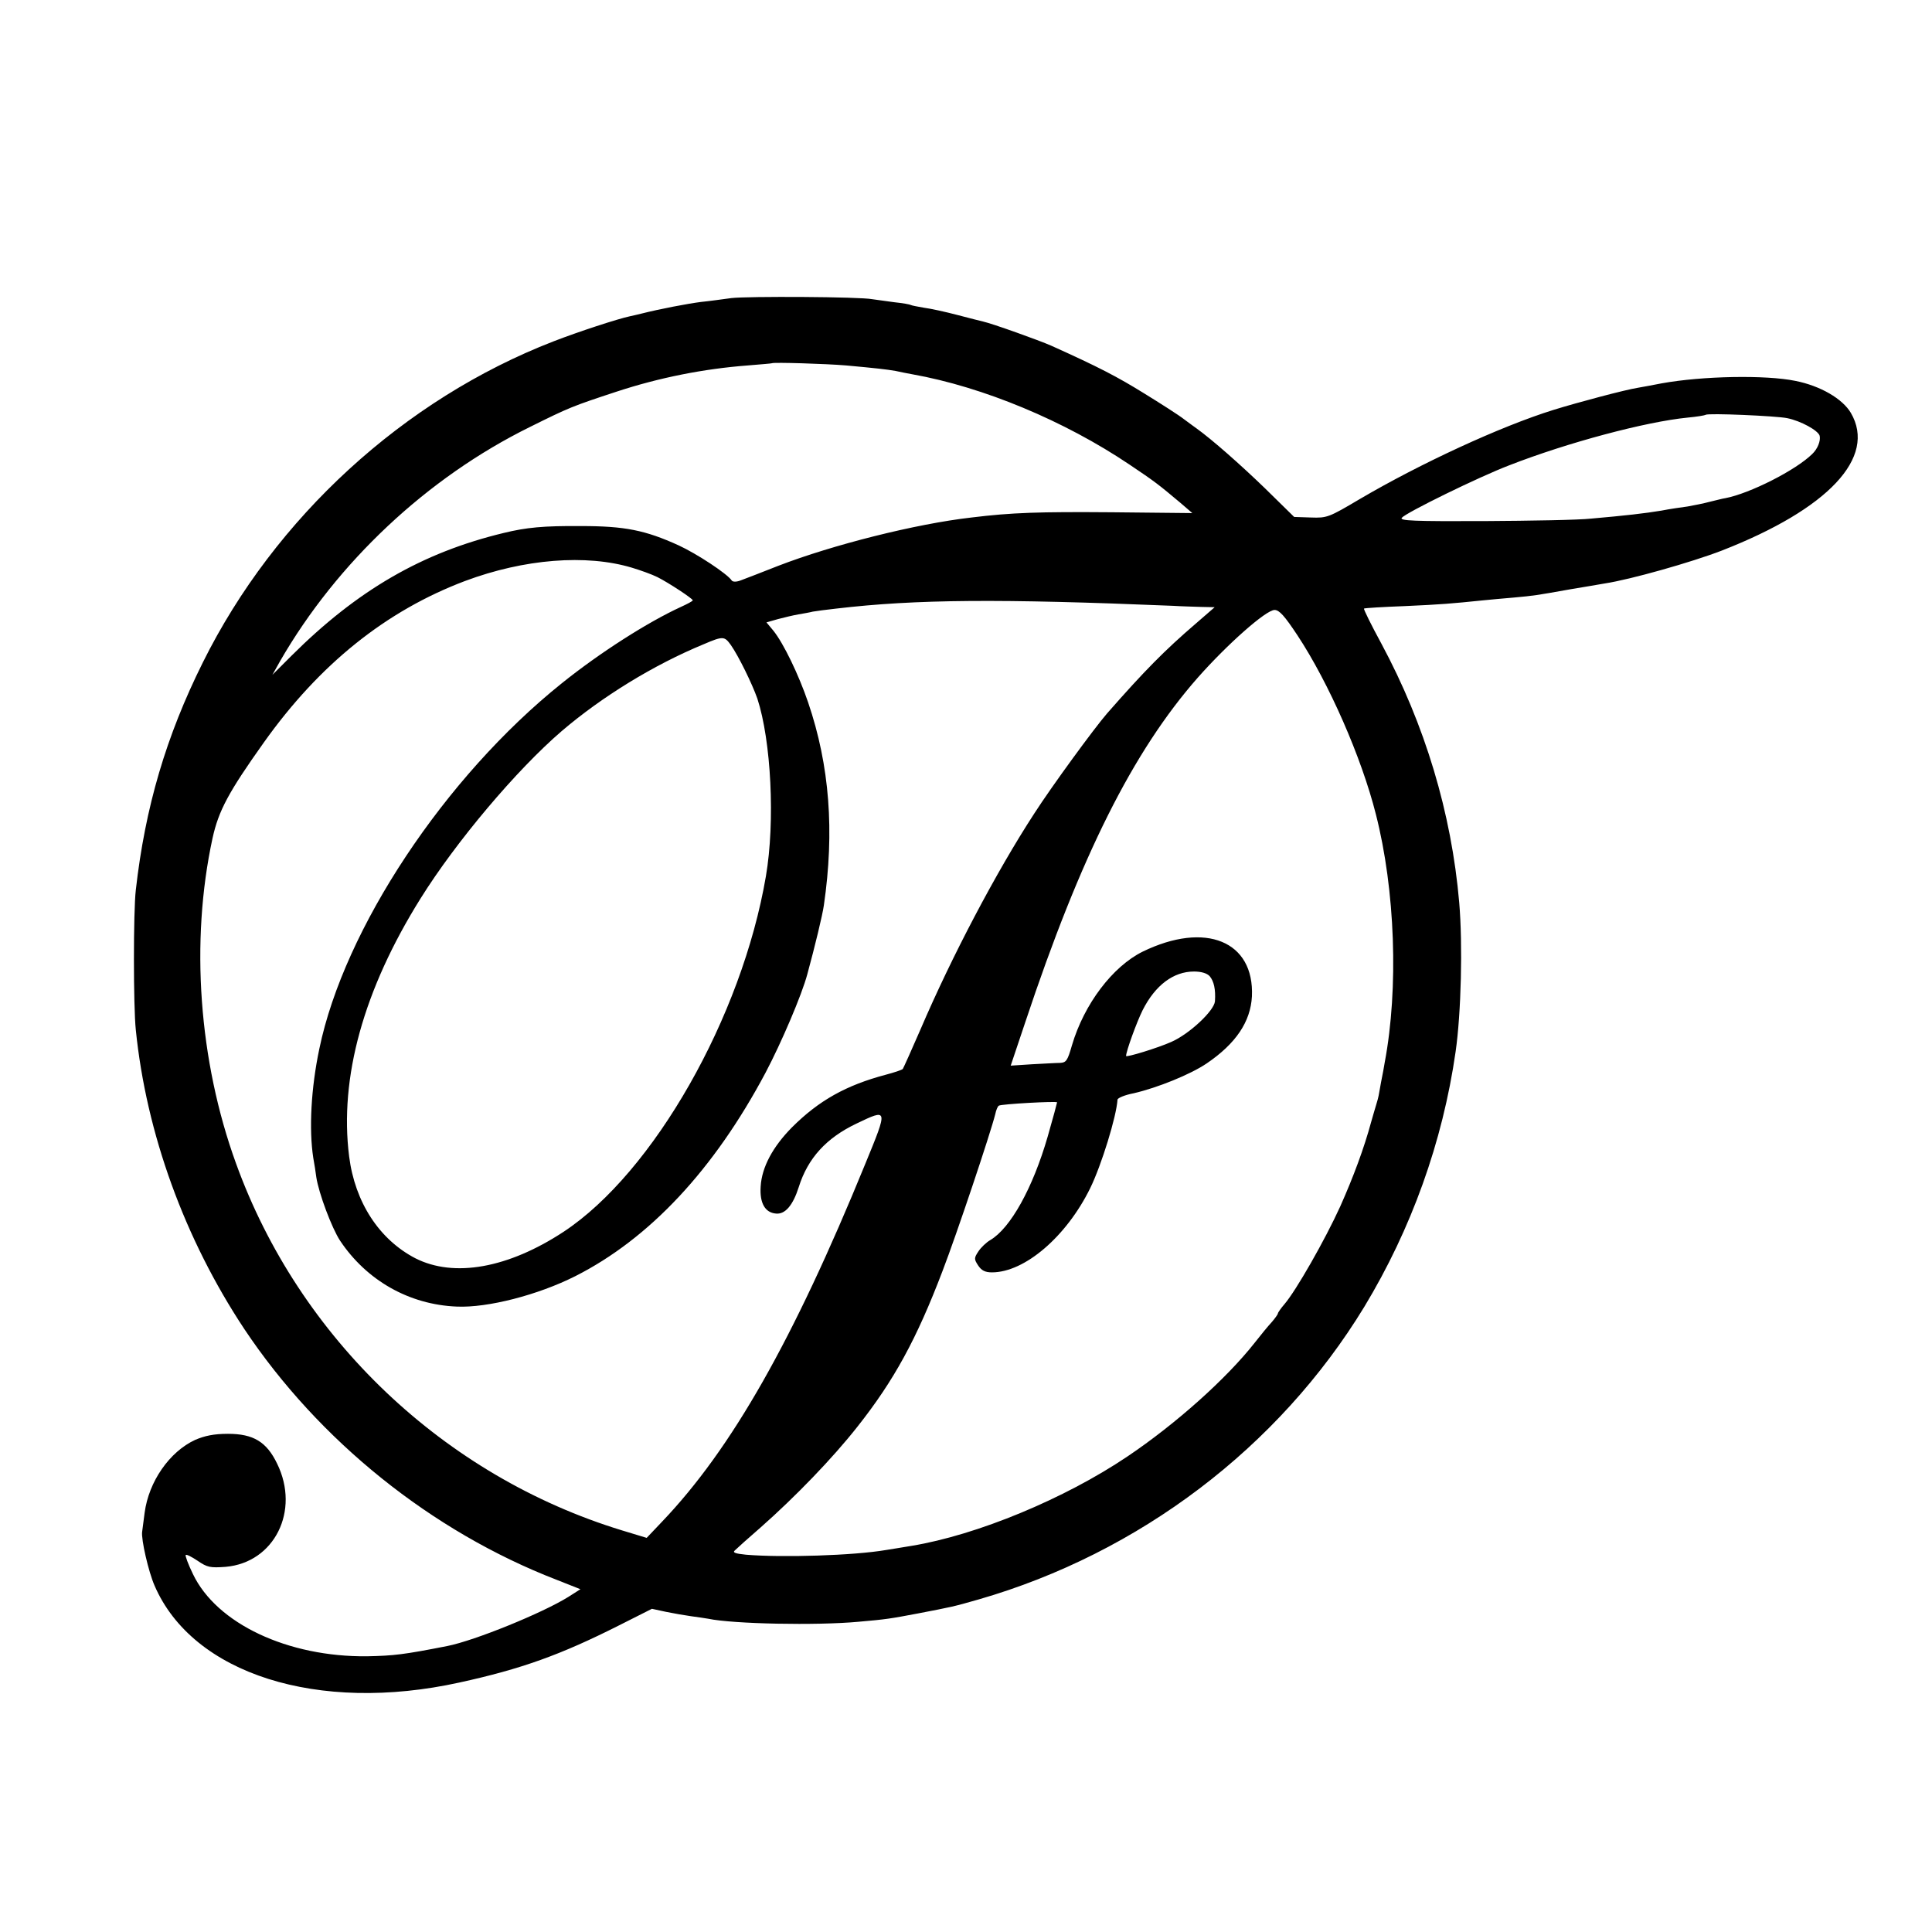 <?xml version="1.0" standalone="no"?>
<!DOCTYPE svg PUBLIC "-//W3C//DTD SVG 20010904//EN"
 "http://www.w3.org/TR/2001/REC-SVG-20010904/DTD/svg10.dtd">
<svg version="1.0" xmlns="http://www.w3.org/2000/svg"
 width="700pt" height="700pt" viewBox="0 0 700 700"
 preserveAspectRatio="xMidYMid meet">
<g transform="translate(0,700) scale(0.1,-0.1)"
fill="#000000" stroke="none">
<path d="M2650 5920 c-30 -4 -80 -11 -110 -14 -48 -6 -152 -26 -215 -42 -11
-3 -30 -7 -43 -10 -43 -9 -187 -56 -277 -91 -542 -210 -1009 -638 -1270 -1163
-133 -267 -209 -524 -243 -825 -9 -77 -9 -420 0 -506 38 -376 177 -758 393
-1084 270 -405 679 -734 1132 -909 l86 -34 -44 -28 c-93 -58 -338 -158 -439
-178 -158 -31 -193 -35 -290 -37 -287 -3 -545 118 -631 298 -17 35 -29 67 -26
69 3 3 22 -7 43 -21 35 -24 46 -26 101 -22 177 15 271 203 187 374 -38 79 -86
108 -178 108 -51 0 -84 -7 -119 -22 -93 -43 -168 -151 -183 -264 -4 -30 -8
-61 -9 -69 -4 -27 23 -145 45 -195 138 -320 592 -464 1105 -351 224 49 366
100 578 207 l119 60 51 -11 c29 -6 70 -13 92 -16 22 -3 50 -7 61 -9 90 -19
393 -25 544 -11 103 9 114 11 215 30 124 24 127 24 221 51 582 168 1087 551
1397 1060 170 281 284 597 331 925 20 139 26 387 13 540 -28 324 -124 644
-282 938 -37 68 -65 125 -63 127 2 2 68 6 148 9 133 6 168 9 285 21 22 2 72 7
110 10 75 7 76 7 205 30 47 8 103 17 124 21 93 14 315 77 424 119 387 151 562
338 468 499 -30 51 -110 98 -201 116 -107 22 -336 18 -485 -9 -30 -6 -69 -13
-86 -16 -45 -7 -218 -53 -305 -80 -193 -60 -484 -195 -702 -323 -113 -67 -119
-69 -177 -67 l-61 2 -107 105 c-88 85 -190 175 -247 216 -6 4 -26 19 -45 33
-19 15 -85 57 -145 94 -97 60 -164 95 -335 172 -45 20 -216 81 -248 88 -9 2
-52 13 -94 24 -42 11 -96 23 -120 26 -23 4 -45 8 -48 10 -3 2 -30 7 -60 10
-30 4 -66 9 -80 11 -44 9 -453 11 -510 4z m415 -244 c109 -10 145 -14 180 -20
17 -4 44 -9 60 -12 258 -46 552 -169 787 -327 94 -63 105 -72 185 -139 l43
-37 -292 3 c-263 2 -362 -1 -508 -19 -202 -23 -503 -99 -700 -175 -58 -23
-118 -46 -134 -52 -17 -7 -31 -7 -35 -1 -16 24 -125 96 -192 127 -121 55 -195
70 -354 70 -136 1 -198 -5 -280 -25 -295 -71 -530 -207 -769 -445 l-69 -69 28
50 c206 357 532 664 905 848 143 71 153 75 314 128 155 51 317 83 476 95 47 4
86 7 87 8 5 4 198 -2 268 -8z m3410 -191 c50 -10 113 -45 118 -64 4 -18 -7
-47 -27 -66 -60 -59 -226 -143 -315 -160 -9 -1 -34 -8 -56 -13 -22 -6 -58 -13
-80 -17 -22 -3 -65 -9 -95 -15 -60 -10 -130 -18 -255 -29 -44 -5 -219 -8 -388
-9 -254 -1 -307 1 -298 12 16 19 279 148 389 190 213 83 495 158 647 173 33 3
62 8 65 10 7 7 257 -4 295 -12z m-4185 -542 c30 -9 72 -24 92 -34 40 -20 128
-78 128 -84 0 -3 -19 -13 -43 -24 -120 -55 -294 -166 -432 -277 -423 -339
-788 -889 -878 -1324 -30 -142 -38 -291 -22 -395 4 -22 9 -53 11 -70 9 -59 56
-184 86 -230 96 -144 250 -232 423 -239 112 -5 294 42 429 110 269 136 503
386 690 738 57 108 131 281 151 356 27 99 55 214 60 250 39 268 21 506 -57
735 -34 100 -89 214 -126 260 l-25 30 42 12 c23 6 56 14 74 17 17 3 41 7 52
10 11 2 49 7 85 11 290 34 591 36 1220 10 30 -2 76 -3 103 -4 l48 -1 -68 -59
c-113 -97 -187 -172 -322 -326 -46 -53 -199 -262 -264 -363 -138 -212 -299
-518 -412 -782 -32 -74 -61 -138 -64 -143 -4 -4 -32 -13 -62 -21 -143 -38
-242 -93 -340 -191 -69 -70 -109 -144 -113 -214 -4 -60 16 -95 56 -98 33 -3
61 30 82 96 33 105 100 178 209 230 115 55 115 56 32 -146 -261 -639 -484
-1032 -736 -1296 l-56 -59 -89 27 c-645 197 -1170 696 -1399 1330 -135 372
-166 804 -85 1178 22 100 58 167 186 347 202 284 443 477 729 585 214 80 439
98 605 48z m2411 -245 c114 -173 232 -442 284 -648 70 -274 83 -630 32 -900
-2 -14 -8 -45 -13 -70 -10 -55 -8 -50 -17 -80 -4 -14 -13 -43 -19 -65 -26 -96
-64 -198 -112 -306 -55 -121 -160 -305 -202 -354 -13 -15 -24 -31 -24 -34 0
-3 -10 -17 -22 -31 -13 -14 -41 -48 -62 -75 -103 -131 -287 -295 -461 -412
-227 -153 -545 -285 -783 -324 -37 -6 -78 -13 -92 -15 -117 -20 -375 -28 -507
-17 -40 4 -50 8 -40 16 7 7 48 44 92 82 127 112 262 252 351 365 133 168 215
318 309 565 52 135 174 500 191 568 3 15 9 29 13 31 9 6 211 17 211 12 0 -2
-15 -58 -34 -124 -54 -187 -135 -332 -208 -375 -14 -8 -34 -27 -43 -41 -16
-24 -16 -28 -1 -51 12 -18 25 -25 50 -25 119 0 270 130 356 305 41 84 95 259
99 321 1 6 27 17 59 23 86 20 205 68 264 108 106 72 159 151 164 243 9 200
-168 273 -396 162 -109 -54 -212 -190 -256 -339 -16 -56 -21 -63 -43 -64 -14
0 -60 -3 -102 -5 l-77 -5 53 158 c200 601 390 981 625 1248 107 121 247 245
278 245 17 0 36 -21 83 -92z m-2053 -35 c28 -40 77 -140 96 -194 50 -153 65
-445 31 -644 -87 -510 -407 -1073 -733 -1288 -201 -132 -397 -167 -537 -96
-131 68 -219 203 -240 369 -36 285 52 604 259 935 128 205 347 465 511 606
145 124 333 240 515 315 70 30 75 29 98 -3z m1735 -1200 c15 -18 22 -47 19
-91 -3 -34 -92 -118 -158 -147 -49 -22 -164 -57 -164 -51 0 17 39 124 60 166
46 91 112 140 186 140 26 0 47 -6 57 -17z"/>
</g>
</svg>
